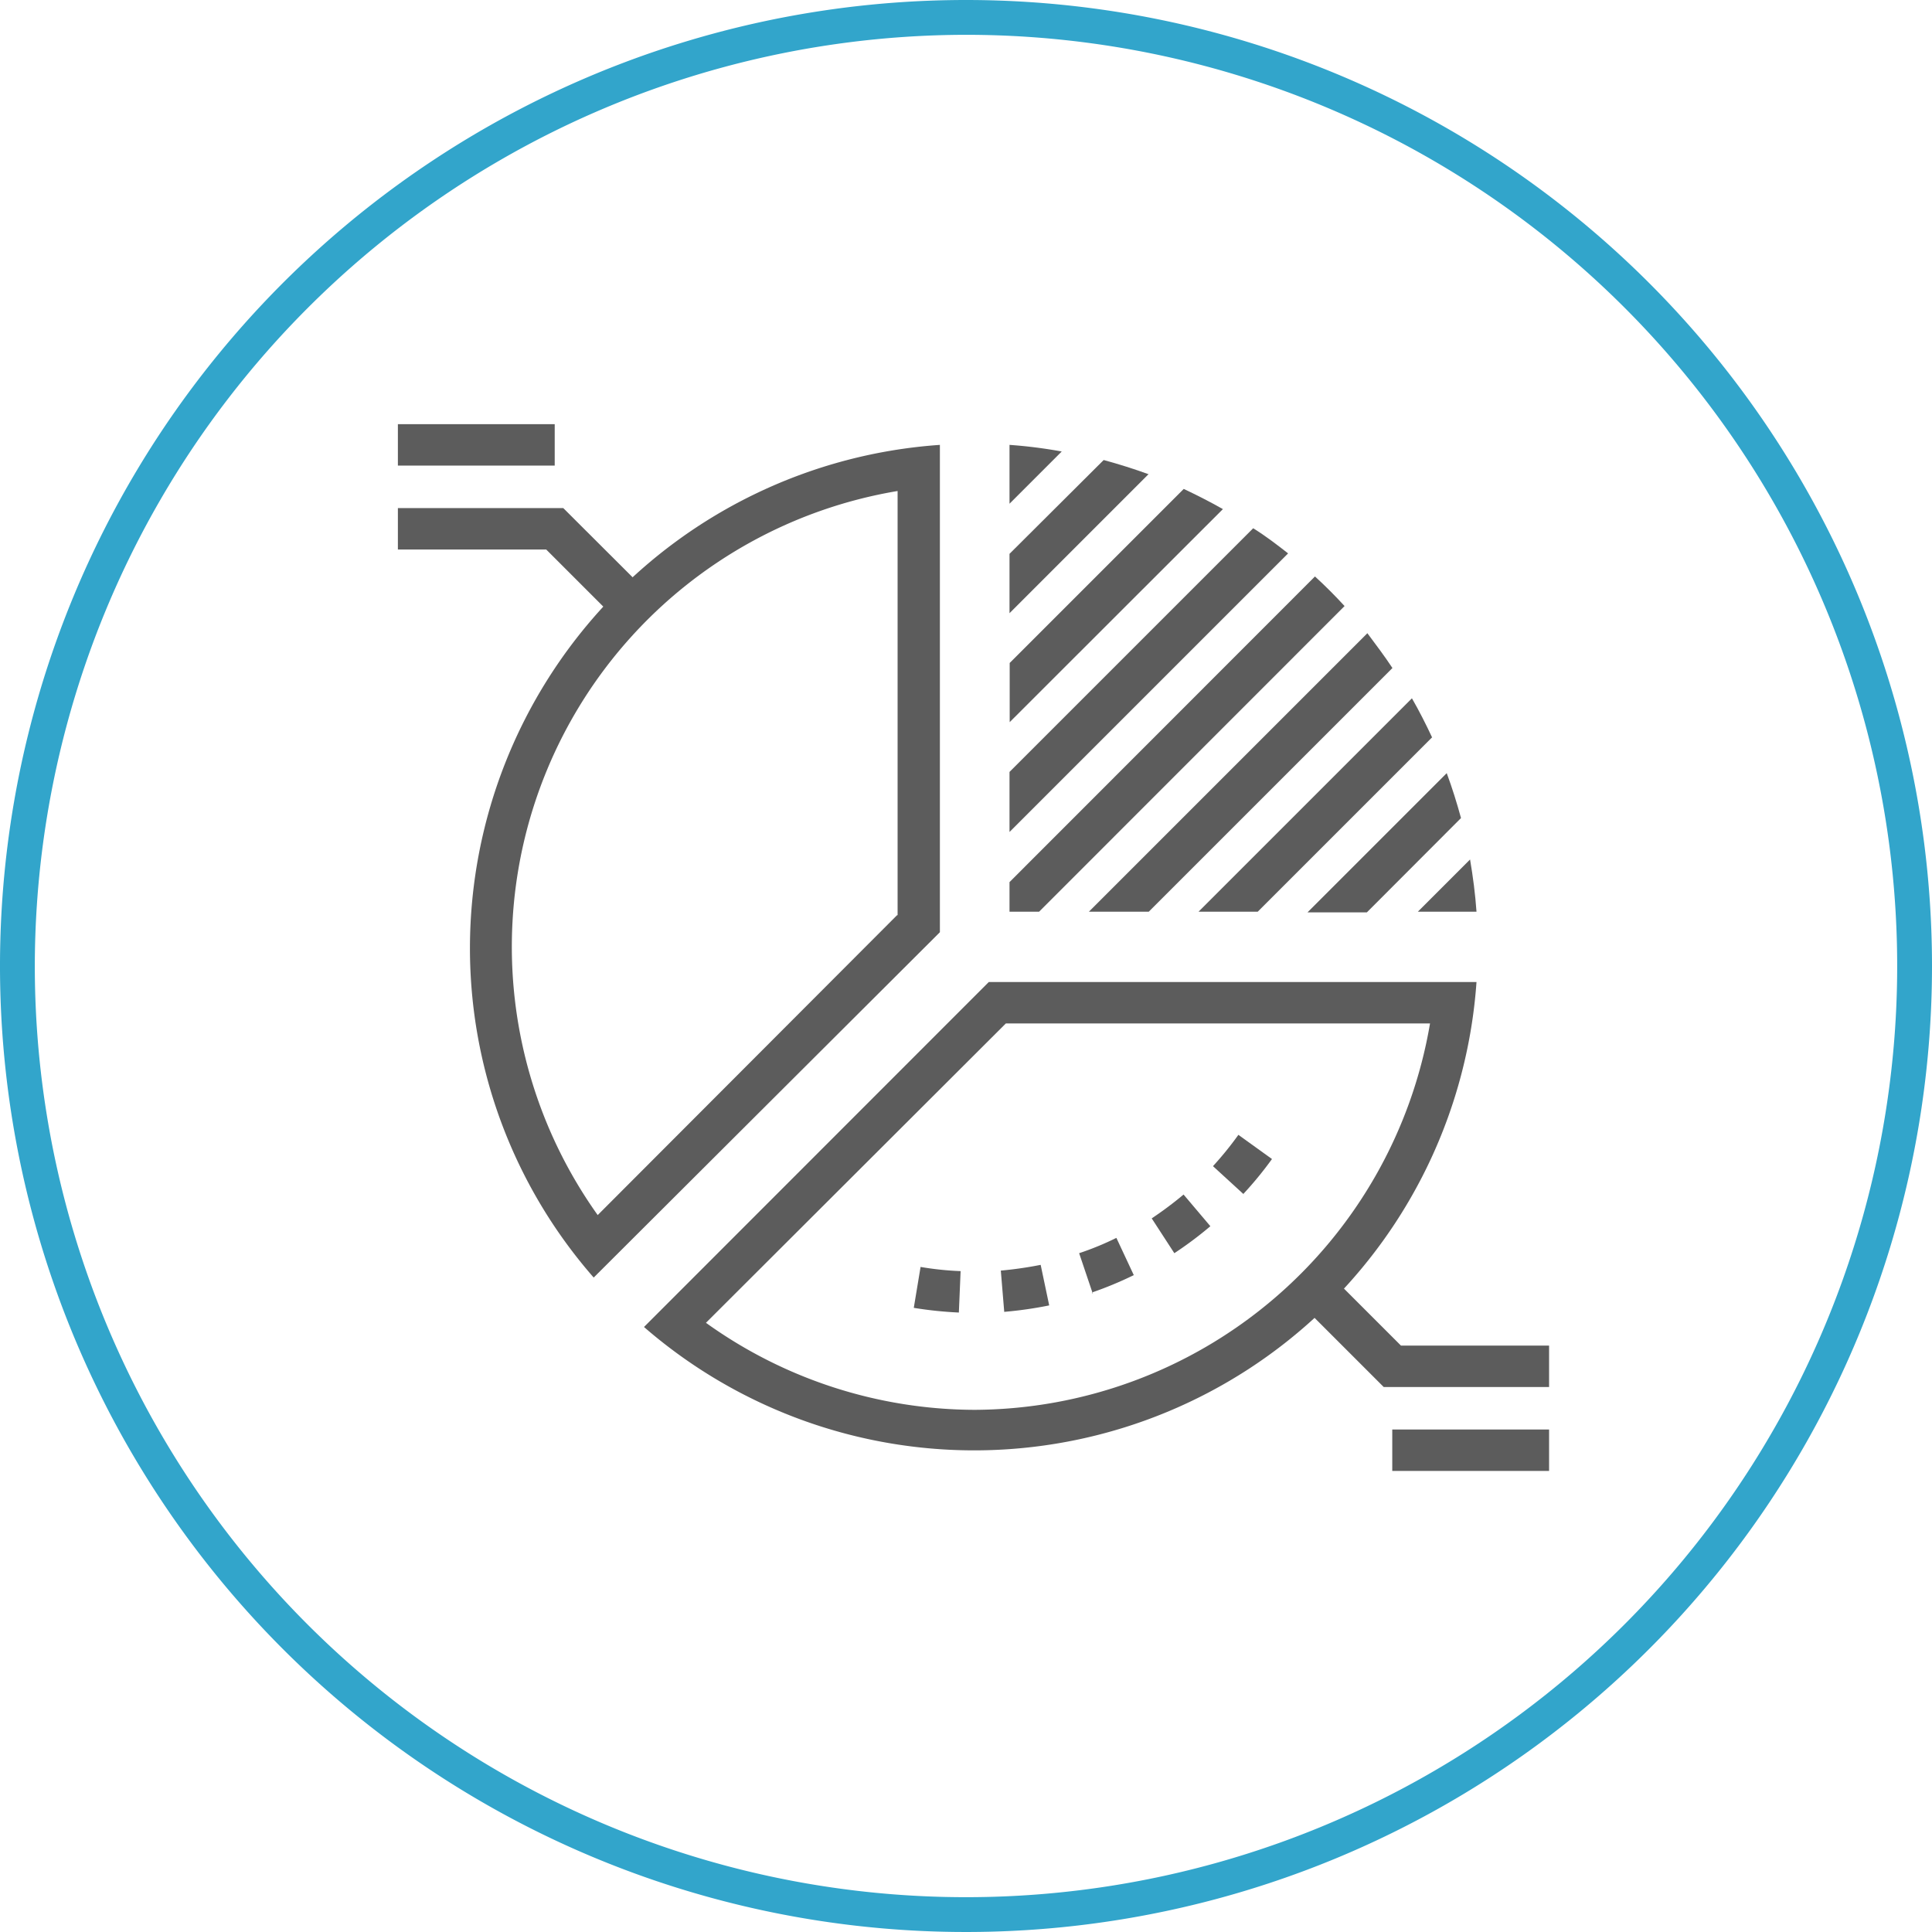 <svg xmlns="http://www.w3.org/2000/svg" viewBox="0 0 111 111"><defs><style>.cls-1{fill:#32a5cb;}.cls-2{fill:#5c5c5c;}</style></defs><title>Composite Report</title><g id="Layer_2" data-name="Layer 2"><g id="Layer_1-2" data-name="Layer 1"><path class="cls-1" d="M55.5,2A53.5,53.5,0,1,1,2,55.5,53.56,53.56,0,0,1,55.5,2m0-2A55.5,55.5,0,1,0,111,55.5,55.5,55.5,0,0,0,55.5,0Z"/></g><g id="Management_Accounts" data-name="Management Accounts"><g id="Composite_Report" data-name="Composite Report"><path class="cls-2" d="M55.09,75.41a22.28,22.28,0,0,1-2.59-.27l.39-2.35a17.57,17.57,0,0,0,2.3.24l-.1,2.38Zm2.61,0L57.5,73a21.77,21.77,0,0,0,2.29-.33L60.28,75a22.57,22.57,0,0,1-2.58.37Zm5.09-1.07L62,72a16.59,16.59,0,0,0,2.14-.88l1,2.14a21,21,0,0,1-2.41,1ZM67.47,72l-1.3-2A20.77,20.77,0,0,0,68,68.63l1.54,1.82A21.41,21.41,0,0,1,67.47,72Zm4-3.37L69.69,67a19.45,19.45,0,0,0,1.46-1.8l1.93,1.39a21,21,0,0,1-1.64,2Z"/><path class="cls-2" d="M27,54.4a28.74,28.74,0,0,0,7.11,19L54,53.56v-28A29,29,0,0,0,27,54.4Zm24.54-1.82L34.34,69.81a26.55,26.55,0,0,1,17.23-41.6V52.58Z"/><path class="cls-2" d="M56.81,56.42,37,76.24A28.93,28.93,0,0,0,84.83,56.42ZM56,81A26.57,26.57,0,0,1,40.56,76L57.79,58.8H82.16A26.66,26.66,0,0,1,56,81Z"/><path class="cls-2" d="M83.94,47c-.24-.88-.51-1.74-.82-2.58l-8,8h3.41L83.94,47Z"/><path class="cls-2" d="M62.57,52.38H66l14-14c-.45-.68-.94-1.33-1.44-2l-16,16Z"/><path class="cls-2" d="M84.83,52.38c-.07-1-.2-2-.37-3l-3,3Z"/><path class="cls-2" d="M82.28,42.37c-.36-.77-.74-1.52-1.16-2.25L68.86,52.38h3.4l10-10Z"/><path class="cls-2" d="M66,27.25c-.85-.31-1.71-.58-2.59-.82L58,31.82v3.41l8-8Z"/><path class="cls-2" d="M74,31.79c-.64-.5-1.29-1-2-1.44l-14,14V47.8l16-16Z"/><path class="cls-2" d="M70.26,29.25c-.74-.42-1.49-.8-2.25-1.16l-10,10v3.4L70.26,29.25Z"/><path class="cls-2" d="M77.25,34.82c-.54-.59-1.11-1.16-1.7-1.7L58,50.68v1.7h1.7L77.25,34.82Z"/><path class="cls-2" d="M58,28.94l3-3a27.26,27.26,0,0,0-3-.38v3.4Z"/><polygon class="cls-2" points="89 79.69 79.5 79.69 75.06 75.25 76.74 73.56 80.49 77.31 89 77.31 89 79.69 89 79.69"/><polygon class="cls-2" points="89 84.51 79.99 84.51 79.99 82.13 89 82.13 89 84.51 89 84.51"/><polygon class="cls-2" points="35.12 35.31 31.38 31.57 22.86 31.57 22.86 29.19 32.36 29.19 36.81 33.63 35.12 35.31 35.12 35.31"/><polygon class="cls-2" points="31.87 26.75 22.86 26.75 22.86 24.37 31.87 24.37 31.87 26.75 31.87 26.75"/></g></g></g></svg>